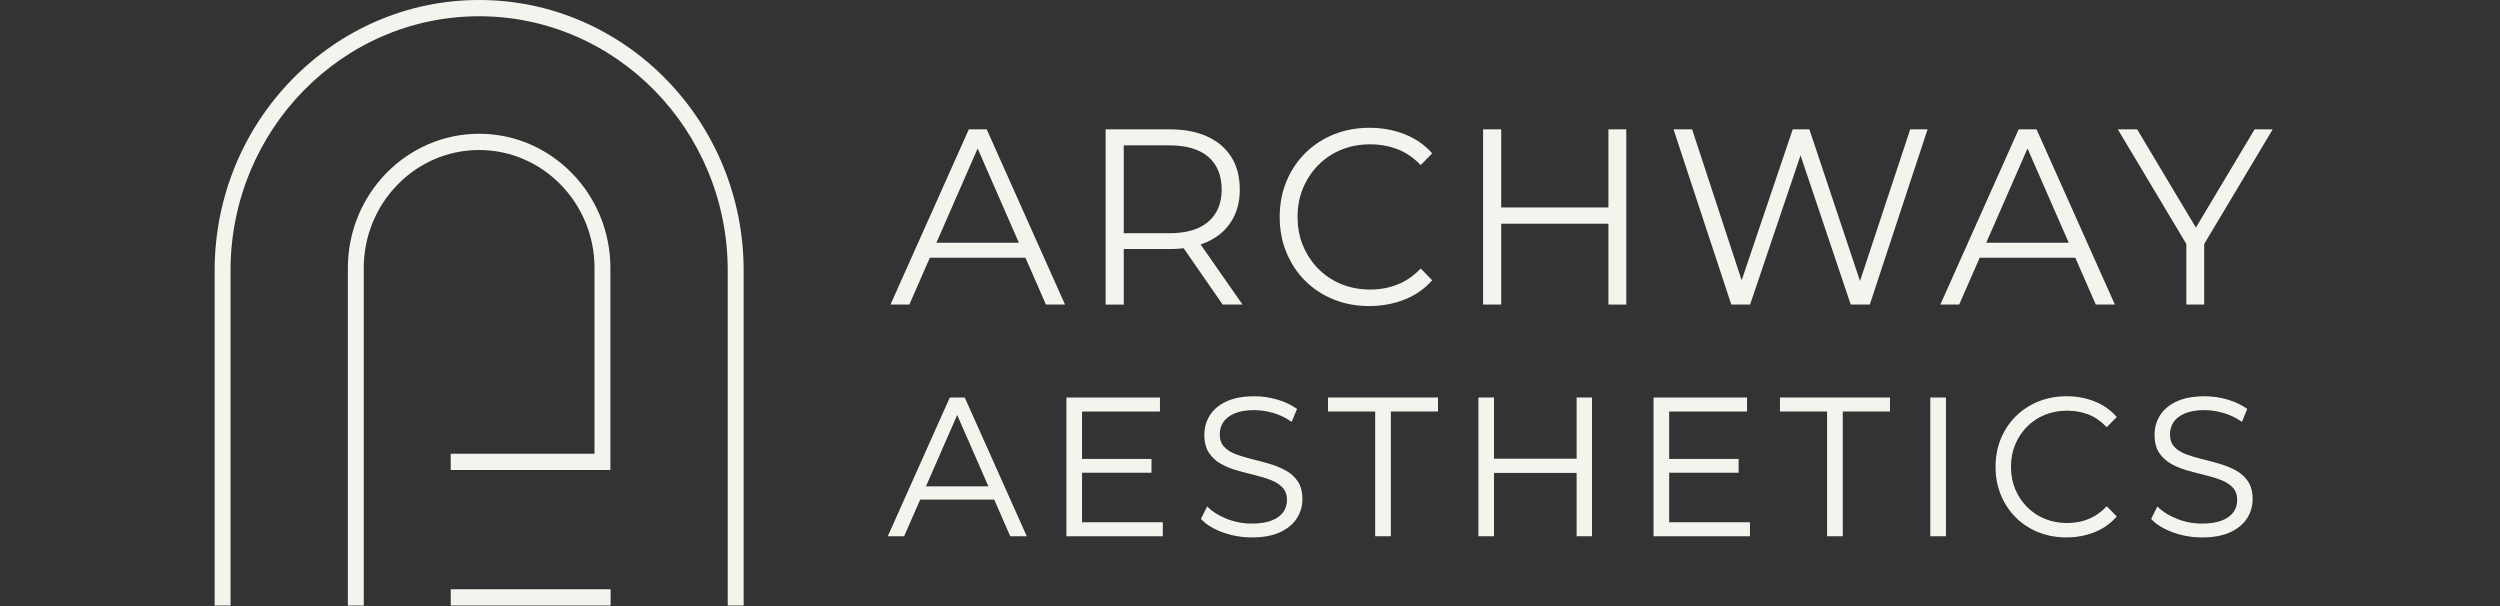 <svg width="198" height="48" viewBox="0 0 198 48" fill="none" xmlns="http://www.w3.org/2000/svg">
<rect x="0" y="0" width="198" height="48" fill="#333333" stroke="none"/>
<g clip-path="url(#clip0_7926_13201)">
<path d="M28.81 47.958H27.551V21.227C27.551 15.363 32.214 10.594 37.946 10.594C43.678 10.594 48.344 15.363 48.344 21.227V37.222H35.697V35.934H47.085V21.227C47.085 16.073 42.985 11.881 37.946 11.881C32.907 11.881 28.81 16.073 28.81 21.227V47.958Z" fill="#F5F3EE"/>
<path d="M58.895 47.957H57.636V21.423C57.636 10.32 48.803 1.287 37.947 1.287C27.09 1.287 18.259 10.32 18.259 21.423V47.959H17V21.423C17 9.61 26.397 0 37.948 0C49.5 0 58.897 9.61 58.897 21.423V47.959L58.895 47.957Z" fill="#F5F3EE"/>
<path d="M48.359 46.67H35.699V47.957H48.359V46.67Z" fill="#F5F3EE"/>
<path d="M70.527 24.12L76.732 10.242H78.146L84.349 24.12H82.837L77.138 11.094H77.721L72.022 24.12H70.527ZM72.969 20.413L73.397 19.226H81.287L81.713 20.413H72.969Z" fill="#F5F3EE"/>
<path d="M87.566 24.12V10.244H92.647C93.796 10.244 94.787 10.433 95.611 10.809C96.438 11.185 97.077 11.729 97.522 12.435C97.968 13.143 98.191 13.999 98.191 15.004C98.191 16.008 97.968 16.824 97.522 17.532C97.077 18.239 96.438 18.782 95.611 19.158C94.784 19.534 93.796 19.723 92.647 19.723H88.362L89.002 19.049V24.124H87.566V24.12ZM89.002 19.164L88.362 18.47H92.607C93.965 18.47 94.995 18.167 95.699 17.558C96.403 16.951 96.757 16.098 96.757 15.002C96.757 13.905 96.403 13.032 95.699 12.423C94.995 11.816 93.965 11.512 92.607 11.512H88.362L89.002 10.817V19.164ZM96.834 24.12L93.345 19.084H94.895L98.405 24.12H96.835H96.834Z" fill="#F5F3EE"/>
<path d="M108.448 24.24C107.426 24.24 106.482 24.065 105.617 23.715C104.751 23.364 104 22.871 103.367 22.236C102.733 21.602 102.241 20.855 101.885 19.996C101.529 19.136 101.352 18.199 101.352 17.18C101.352 16.162 101.529 15.225 101.885 14.365C102.241 13.506 102.737 12.759 103.377 12.125C104.017 11.49 104.77 10.997 105.636 10.646C106.502 10.296 107.445 10.121 108.467 10.121C109.488 10.121 110.374 10.29 111.239 10.627C112.105 10.965 112.835 11.47 113.43 12.145L112.519 13.076C111.963 12.495 111.35 12.075 110.677 11.816C110.006 11.56 109.282 11.43 108.508 11.43C107.692 11.43 106.938 11.572 106.239 11.856C105.541 12.141 104.933 12.543 104.416 13.066C103.898 13.589 103.496 14.196 103.204 14.89C102.912 15.585 102.768 16.347 102.768 17.18C102.768 18.014 102.914 18.778 103.204 19.471C103.496 20.165 103.898 20.772 104.416 21.295C104.933 21.816 105.541 22.22 106.239 22.505C106.938 22.789 107.692 22.931 108.508 22.931C109.323 22.931 110.006 22.799 110.677 22.535C111.35 22.27 111.963 21.848 112.519 21.265L113.43 22.196C112.837 22.871 112.105 23.38 111.239 23.723C110.374 24.067 109.442 24.238 108.448 24.238V24.24Z" fill="#F5F3EE"/>
<path d="M118.895 24.12H117.461V10.244H118.895V24.122V24.12ZM127.522 17.717H118.739V16.43H127.522V17.717ZM127.387 10.244H128.802V24.122H127.387V10.244Z" fill="#F5F3EE"/>
<path d="M137.117 24.12L132.543 10.242H134.015L138.302 23.306H137.564L141.985 10.242H143.302L147.664 23.306H146.966L151.289 10.242H152.664L148.088 24.12H146.577L142.409 11.729H142.796L138.609 24.12H137.117Z" fill="#F5F3EE"/>
<path d="M153.676 24.12L159.879 10.242H161.293L167.498 24.12H165.986L160.287 11.094H160.869L155.168 24.12H153.676ZM156.118 20.413L156.544 19.226H164.433L164.859 20.413H156.116H156.118Z" fill="#F5F3EE"/>
<path d="M173.159 24.12V18.965L173.488 19.876L167.73 10.242H169.261L174.32 18.706H173.507L178.565 10.242H180.001L174.242 19.876L174.571 18.965V24.12H173.156H173.159Z" fill="#F5F3EE"/>
<path d="M70.402 42.415L75.265 31.539H76.374L81.236 42.415H80.051L75.586 32.208H76.041L71.574 42.415H70.405H70.402ZM72.315 39.508L72.65 38.577H78.833L79.168 39.508H72.315Z" fill="#F5F3EE"/>
<path d="M85.64 41.42H92.035V42.415H84.516V31.539H91.808V32.532H85.64V41.418V41.42ZM85.519 36.402H91.141V37.381H85.519V36.402Z" fill="#F5F3EE"/>
<path d="M99.129 42.508C98.339 42.508 97.582 42.375 96.859 42.112C96.133 41.847 95.575 41.509 95.18 41.093L95.621 40.208C95.995 40.58 96.499 40.894 97.133 41.147C97.767 41.4 98.433 41.527 99.131 41.527C99.83 41.527 100.343 41.441 100.764 41.27C101.184 41.099 101.493 40.868 101.69 40.578C101.886 40.289 101.986 39.967 101.986 39.615C101.986 39.191 101.867 38.849 101.629 38.59C101.392 38.332 101.081 38.127 100.695 37.977C100.31 37.826 99.884 37.695 99.419 37.581C98.952 37.468 98.487 37.347 98.022 37.215C97.555 37.086 97.127 36.913 96.738 36.694C96.347 36.477 96.034 36.189 95.796 35.833C95.559 35.476 95.44 35.007 95.44 34.428C95.44 33.889 95.578 33.393 95.859 32.944C96.137 32.492 96.565 32.13 97.141 31.855C97.719 31.581 98.458 31.443 99.359 31.443C99.956 31.443 100.549 31.529 101.135 31.7C101.723 31.871 102.231 32.108 102.655 32.408L102.273 33.324C101.818 33.013 101.335 32.784 100.822 32.639C100.31 32.494 99.818 32.422 99.341 32.422C98.703 32.422 98.176 32.51 97.761 32.685C97.345 32.86 97.04 33.097 96.843 33.391C96.647 33.688 96.547 34.02 96.547 34.394C96.547 34.82 96.666 35.16 96.904 35.419C97.141 35.677 97.456 35.88 97.845 36.024C98.236 36.169 98.662 36.298 99.129 36.414C99.596 36.527 100.057 36.65 100.519 36.786C100.98 36.921 101.404 37.094 101.795 37.307C102.184 37.52 102.499 37.802 102.737 38.155C102.974 38.507 103.094 38.968 103.094 39.537C103.094 40.065 102.953 40.556 102.668 41.006C102.384 41.457 101.951 41.819 101.369 42.094C100.787 42.369 100.04 42.506 99.127 42.506L99.129 42.508Z" fill="#F5F3EE"/>
<path d="M108.976 42.415V32.534H105.238V31.541H113.836V32.534H110.098V42.415H108.974H108.976Z" fill="#F5F3EE"/>
<path d="M118.269 42.415H117.145V31.539H118.269V42.415ZM125.03 37.395H118.148V36.386H125.03V37.395ZM124.925 31.539H126.034V42.415H124.925V31.539Z" fill="#F5F3EE"/>
<path d="M132.14 41.42H138.536V42.415H131.016V31.539H138.308V32.532H132.14V41.418V41.42ZM132.02 36.402H137.641V37.381H132.02V36.402Z" fill="#F5F3EE"/>
<path d="M144.765 42.415V32.534H141.027V31.541H149.625V32.534H145.888V42.415H144.763H144.765Z" fill="#F5F3EE"/>
<path d="M152.938 42.415V31.539H154.062V42.415H152.938Z" fill="#F5F3EE"/>
<path d="M163.662 42.508C162.863 42.508 162.123 42.371 161.444 42.096C160.765 41.822 160.178 41.435 159.681 40.938C159.185 40.441 158.798 39.856 158.52 39.183C158.242 38.509 158.102 37.775 158.102 36.977C158.102 36.179 158.242 35.445 158.52 34.77C158.798 34.097 159.189 33.513 159.689 33.015C160.192 32.518 160.781 32.132 161.46 31.857C162.137 31.583 162.878 31.445 163.678 31.445C164.477 31.445 165.172 31.579 165.851 31.841C166.53 32.106 167.102 32.502 167.569 33.029L166.855 33.759C166.419 33.304 165.938 32.973 165.411 32.772C164.884 32.572 164.316 32.47 163.709 32.47C163.071 32.47 162.48 32.581 161.931 32.804C161.384 33.027 160.907 33.343 160.503 33.751C160.098 34.161 159.781 34.637 159.553 35.18C159.325 35.723 159.213 36.322 159.213 36.975C159.213 37.627 159.327 38.226 159.553 38.769C159.781 39.312 160.098 39.79 160.503 40.2C160.907 40.61 161.384 40.924 161.931 41.147C162.477 41.37 163.071 41.481 163.709 41.481C164.347 41.481 164.884 41.378 165.411 41.171C165.938 40.964 166.417 40.632 166.855 40.176L167.569 40.906C167.102 41.434 166.53 41.834 165.851 42.102C165.174 42.371 164.444 42.506 163.664 42.506L163.662 42.508Z" fill="#F5F3EE"/>
<path d="M174.387 42.508C173.598 42.508 172.841 42.375 172.117 42.112C171.391 41.847 170.833 41.509 170.438 41.093L170.88 40.208C171.253 40.58 171.757 40.894 172.391 41.147C173.023 41.4 173.691 41.527 174.389 41.527C175.088 41.527 175.601 41.441 176.021 41.27C176.442 41.099 176.751 40.868 176.948 40.578C177.144 40.289 177.243 39.967 177.243 39.615C177.243 39.191 177.125 38.849 176.888 38.59C176.65 38.332 176.339 38.127 175.954 37.977C175.568 37.826 175.142 37.695 174.677 37.581C174.21 37.468 173.745 37.347 173.28 37.215C172.813 37.086 172.385 36.913 171.996 36.694C171.605 36.477 171.292 36.189 171.055 35.833C170.817 35.476 170.699 35.007 170.699 34.428C170.699 33.889 170.837 33.393 171.117 32.944C171.395 32.492 171.823 32.13 172.399 31.855C172.977 31.581 173.716 31.443 174.617 31.443C175.214 31.443 175.808 31.529 176.393 31.7C176.981 31.871 177.488 32.108 177.913 32.408L177.531 33.324C177.076 33.013 176.594 32.784 176.08 32.639C175.568 32.494 175.076 32.422 174.6 32.422C173.961 32.422 173.434 32.51 173.02 32.685C172.605 32.86 172.298 33.097 172.101 33.391C171.904 33.688 171.805 34.02 171.805 34.394C171.805 34.82 171.924 35.16 172.161 35.419C172.399 35.677 172.714 35.88 173.103 36.024C173.494 36.169 173.92 36.298 174.387 36.414C174.854 36.527 175.316 36.65 175.776 36.786C176.237 36.921 176.662 37.094 177.053 37.307C177.442 37.52 177.757 37.802 177.994 38.155C178.232 38.507 178.353 38.968 178.353 39.537C178.353 40.065 178.21 40.556 177.926 41.006C177.642 41.457 177.208 41.819 176.627 42.094C176.045 42.369 175.298 42.506 174.385 42.506L174.387 42.508Z" fill="#F5F3EE"/>
<path d="M70.402 42.415L75.265 31.539H76.374L81.236 42.415H80.051L75.586 32.208H76.041L71.574 42.415H70.405H70.402ZM72.315 39.508L72.65 38.577H78.833L79.168 39.508H72.315Z" fill="#F5F3EE"/>
<path d="M85.64 41.42H92.035V42.415H84.516V31.539H91.808V32.532H85.64V41.418V41.42ZM85.519 36.402H91.141V37.381H85.519V36.402Z" fill="#F5F3EE"/>
<path d="M99.129 42.508C98.339 42.508 97.582 42.375 96.859 42.112C96.133 41.847 95.575 41.509 95.18 41.093L95.621 40.208C95.995 40.58 96.499 40.894 97.133 41.147C97.767 41.4 98.433 41.527 99.131 41.527C99.83 41.527 100.343 41.441 100.764 41.27C101.184 41.099 101.493 40.868 101.69 40.578C101.886 40.289 101.986 39.967 101.986 39.615C101.986 39.191 101.867 38.849 101.629 38.59C101.392 38.332 101.081 38.127 100.695 37.977C100.31 37.826 99.884 37.695 99.419 37.581C98.952 37.468 98.487 37.347 98.022 37.215C97.555 37.086 97.127 36.913 96.738 36.694C96.347 36.477 96.034 36.189 95.796 35.833C95.559 35.476 95.44 35.007 95.44 34.428C95.44 33.889 95.578 33.393 95.859 32.944C96.137 32.492 96.565 32.13 97.141 31.855C97.719 31.581 98.458 31.443 99.359 31.443C99.956 31.443 100.549 31.529 101.135 31.7C101.723 31.871 102.231 32.108 102.655 32.408L102.273 33.324C101.818 33.013 101.335 32.784 100.822 32.639C100.31 32.494 99.818 32.422 99.341 32.422C98.703 32.422 98.176 32.51 97.761 32.685C97.345 32.86 97.04 33.097 96.843 33.391C96.647 33.688 96.547 34.02 96.547 34.394C96.547 34.82 96.666 35.16 96.904 35.419C97.141 35.677 97.456 35.88 97.845 36.024C98.236 36.169 98.662 36.298 99.129 36.414C99.596 36.527 100.057 36.65 100.519 36.786C100.98 36.921 101.404 37.094 101.795 37.307C102.184 37.52 102.499 37.802 102.737 38.155C102.974 38.507 103.094 38.968 103.094 39.537C103.094 40.065 102.953 40.556 102.668 41.006C102.384 41.457 101.951 41.819 101.369 42.094C100.787 42.369 100.04 42.506 99.127 42.506L99.129 42.508Z" fill="#F5F3EE"/>
<path d="M108.976 42.415V32.534H105.238V31.541H113.836V32.534H110.098V42.415H108.974H108.976Z" fill="#F5F3EE"/>
<path d="M118.269 42.415H117.145V31.539H118.269V42.415ZM125.03 37.395H118.148V36.386H125.03V37.395ZM124.925 31.539H126.034V42.415H124.925V31.539Z" fill="#F5F3EE"/>
<path d="M132.14 41.42H138.536V42.415H131.016V31.539H138.308V32.532H132.14V41.418V41.42ZM132.02 36.402H137.641V37.381H132.02V36.402Z" fill="#F5F3EE"/>
<path d="M144.765 42.415V32.534H141.027V31.541H149.625V32.534H145.888V42.415H144.763H144.765Z" fill="#F5F3EE"/>
<path d="M152.938 42.415V31.539H154.062V42.415H152.938Z" fill="#F5F3EE"/>
<path d="M163.662 42.508C162.863 42.508 162.123 42.371 161.444 42.096C160.765 41.822 160.178 41.435 159.681 40.938C159.185 40.441 158.798 39.856 158.52 39.183C158.242 38.509 158.102 37.775 158.102 36.977C158.102 36.179 158.242 35.445 158.52 34.77C158.798 34.097 159.189 33.513 159.689 33.015C160.192 32.518 160.781 32.132 161.46 31.857C162.137 31.583 162.878 31.445 163.678 31.445C164.477 31.445 165.172 31.579 165.851 31.841C166.53 32.106 167.102 32.502 167.569 33.029L166.855 33.759C166.419 33.304 165.938 32.973 165.411 32.772C164.884 32.572 164.316 32.47 163.709 32.47C163.071 32.47 162.48 32.581 161.931 32.804C161.384 33.027 160.907 33.343 160.503 33.751C160.098 34.161 159.781 34.637 159.553 35.18C159.325 35.723 159.213 36.322 159.213 36.975C159.213 37.627 159.327 38.226 159.553 38.769C159.781 39.312 160.098 39.79 160.503 40.2C160.907 40.61 161.384 40.924 161.931 41.147C162.477 41.37 163.071 41.481 163.709 41.481C164.347 41.481 164.884 41.378 165.411 41.171C165.938 40.964 166.417 40.632 166.855 40.176L167.569 40.906C167.102 41.434 166.53 41.834 165.851 42.102C165.174 42.371 164.444 42.506 163.664 42.506L163.662 42.508Z" fill="#F5F3EE"/>
<path d="M174.387 42.508C173.598 42.508 172.841 42.375 172.117 42.112C171.391 41.847 170.833 41.509 170.438 41.093L170.88 40.208C171.253 40.58 171.757 40.894 172.391 41.147C173.023 41.4 173.691 41.527 174.389 41.527C175.088 41.527 175.601 41.441 176.021 41.27C176.442 41.099 176.751 40.868 176.948 40.578C177.144 40.289 177.243 39.967 177.243 39.615C177.243 39.191 177.125 38.849 176.888 38.59C176.65 38.332 176.339 38.127 175.954 37.977C175.568 37.826 175.142 37.695 174.677 37.581C174.21 37.468 173.745 37.347 173.28 37.215C172.813 37.086 172.385 36.913 171.996 36.694C171.605 36.477 171.292 36.189 171.055 35.833C170.817 35.476 170.699 35.007 170.699 34.428C170.699 33.889 170.837 33.393 171.117 32.944C171.395 32.492 171.823 32.13 172.399 31.855C172.977 31.581 173.716 31.443 174.617 31.443C175.214 31.443 175.808 31.529 176.393 31.7C176.981 31.871 177.488 32.108 177.913 32.408L177.531 33.324C177.076 33.013 176.594 32.784 176.08 32.639C175.568 32.494 175.076 32.422 174.6 32.422C173.961 32.422 173.434 32.51 173.02 32.685C172.605 32.86 172.298 33.097 172.101 33.391C171.904 33.688 171.805 34.02 171.805 34.394C171.805 34.82 171.924 35.16 172.161 35.419C172.399 35.677 172.714 35.88 173.103 36.024C173.494 36.169 173.92 36.298 174.387 36.414C174.854 36.527 175.316 36.65 175.776 36.786C176.237 36.921 176.662 37.094 177.053 37.307C177.442 37.52 177.757 37.802 177.994 38.155C178.232 38.507 178.353 38.968 178.353 39.537C178.353 40.065 178.21 40.556 177.926 41.006C177.642 41.457 177.208 41.819 176.627 42.094C176.045 42.369 175.298 42.506 174.385 42.506L174.387 42.508Z" fill="#F5F3EE"/>
<path d="M81.321 42.471H80.011L79.996 42.438L78.741 39.566H72.879L71.606 42.471H70.312L70.349 42.39L75.225 31.482H76.406L76.422 31.516L81.319 42.471H81.321ZM80.083 42.356H81.146L76.336 31.596H75.299L70.49 42.356H71.534L72.756 39.565H72.235L72.61 38.518H73.213L75.749 32.726L75.496 32.149H76.124L75.871 32.726L78.404 38.518H78.871L79.247 39.565H78.864L80.083 42.356ZM78.813 39.451H79.087L78.794 38.633H78.455L78.813 39.451ZM72.929 39.451H78.69L78.332 38.633H73.287L72.929 39.451ZM72.394 39.451H72.805L73.163 38.633H72.69L72.397 39.451H72.394ZM73.336 38.518H78.282L75.809 32.867L73.336 38.518ZM75.669 32.264L75.809 32.587L75.951 32.264H75.669Z" fill="#F5F3EE"/>
<path d="M92.092 42.471H84.461V31.482H91.866V32.591H85.698V36.345H91.198V37.44H85.698V41.363H92.093V42.471H92.092ZM84.572 42.356H91.979V41.477H85.584V37.438H85.463V36.343H85.584V32.473H91.751V31.594H84.57V42.354L84.572 42.356ZM85.696 37.322H91.084V36.457H85.696V37.322ZM85.576 37.322H85.585V36.457H85.576V37.322Z" fill="#F5F3EE"/>
<path d="M99.131 42.563C98.339 42.563 97.569 42.427 96.841 42.163C96.112 41.896 95.538 41.55 95.141 41.13L95.113 41.1L95.131 41.065L95.608 40.109L95.662 40.163C96.03 40.529 96.532 40.842 97.154 41.09C97.777 41.341 98.442 41.467 99.131 41.467C99.82 41.467 100.332 41.381 100.744 41.214C101.153 41.049 101.456 40.822 101.645 40.543C101.835 40.265 101.931 39.952 101.931 39.612C101.931 39.204 101.816 38.874 101.59 38.627C101.361 38.377 101.052 38.175 100.676 38.028C100.293 37.877 99.865 37.746 99.406 37.634C98.909 37.513 98.452 37.392 98.007 37.268C97.54 37.139 97.104 36.962 96.711 36.743C96.316 36.522 95.991 36.226 95.75 35.864C95.507 35.499 95.384 35.016 95.384 34.425C95.384 33.876 95.528 33.364 95.81 32.911C96.09 32.453 96.53 32.079 97.115 31.803C97.697 31.526 98.452 31.385 99.359 31.385C99.958 31.385 100.561 31.47 101.151 31.643C101.742 31.817 102.26 32.057 102.688 32.36L102.725 32.388L102.3 33.41L102.244 33.372C101.797 33.066 101.314 32.839 100.808 32.696C100.306 32.555 99.814 32.481 99.344 32.481C98.715 32.481 98.191 32.569 97.785 32.74C97.382 32.911 97.08 33.142 96.89 33.426C96.699 33.711 96.604 34.037 96.604 34.397C96.604 34.811 96.715 35.133 96.945 35.382C97.174 35.633 97.485 35.832 97.865 35.973C98.246 36.116 98.676 36.245 99.143 36.359C99.598 36.47 100.067 36.596 100.534 36.733C100.993 36.866 101.427 37.043 101.822 37.258C102.221 37.475 102.544 37.766 102.783 38.124C103.026 38.484 103.151 38.959 103.151 39.538C103.151 40.074 103.005 40.579 102.717 41.039C102.429 41.496 101.984 41.868 101.394 42.147C100.808 42.423 100.046 42.565 99.131 42.565V42.563ZM95.248 41.08C95.633 41.474 96.181 41.801 96.878 42.055C97.592 42.316 98.353 42.447 99.131 42.447C100.03 42.447 100.777 42.31 101.349 42.041C101.919 41.773 102.347 41.413 102.626 40.973C102.902 40.535 103.042 40.05 103.042 39.536C103.042 38.981 102.925 38.528 102.694 38.185C102.464 37.845 102.153 37.565 101.771 37.356C101.382 37.145 100.958 36.972 100.507 36.84C100.04 36.705 99.573 36.58 99.12 36.468C98.649 36.353 98.215 36.22 97.829 36.076C97.434 35.929 97.11 35.72 96.867 35.456C96.619 35.187 96.495 34.829 96.495 34.391C96.495 34.009 96.598 33.661 96.8 33.356C97.002 33.054 97.32 32.809 97.744 32.63C98.164 32.451 98.703 32.362 99.345 32.362C99.826 32.362 100.33 32.435 100.841 32.581C101.335 32.72 101.81 32.941 102.252 33.233L102.586 32.425C102.176 32.143 101.684 31.916 101.122 31.751C100.542 31.582 99.95 31.498 99.361 31.498C98.472 31.498 97.734 31.635 97.166 31.904C96.6 32.175 96.176 32.533 95.905 32.971C95.635 33.408 95.497 33.898 95.497 34.423C95.497 34.99 95.613 35.452 95.843 35.796C96.075 36.144 96.386 36.429 96.765 36.639C97.151 36.854 97.579 37.028 98.038 37.155C98.483 37.278 98.939 37.398 99.435 37.519C99.898 37.632 100.33 37.766 100.717 37.917C101.108 38.07 101.429 38.281 101.672 38.546C101.919 38.814 102.044 39.172 102.044 39.61C102.044 39.974 101.941 40.308 101.738 40.607C101.536 40.903 101.217 41.144 100.787 41.319C100.363 41.49 99.806 41.578 99.133 41.578C98.46 41.578 97.752 41.449 97.114 41.194C96.507 40.951 96.013 40.649 95.639 40.294L95.25 41.075L95.248 41.08Z" fill="#F5F3EE"/>
<path d="M110.153 42.471H108.917V32.591H105.18V31.482H113.89V32.591H110.153V42.471ZM109.03 42.356H110.042V32.475H113.779V31.596H105.293V32.475H109.03V42.356Z" fill="#F5F3EE"/>
<path d="M126.088 42.471H124.868V37.453H118.325V42.471H117.09V31.482H118.325V36.329H124.868V31.482H126.088V42.471ZM124.979 42.356H125.976V31.596H124.979V36.329H125.087V37.453H124.979V42.358V42.356ZM117.201 42.356H118.212V37.452H118.092V36.327H118.212V31.594H117.201V42.354V42.356ZM118.325 37.338H124.868V36.443H118.325V37.338ZM118.205 37.338H118.214V36.443H118.205V37.338Z" fill="#F5F3EE"/>
<path d="M138.592 42.471H130.961V31.482H138.366V32.591H132.198V36.345H137.699V37.44H132.198V41.363H138.594V42.471H138.592ZM131.072 42.356H138.479V41.477H132.084V37.438H131.963V36.343H132.084V32.473H138.251V31.594H131.07V42.354L131.072 42.356ZM132.194 37.322H137.582V36.457H132.194V37.322ZM132.074 37.322H132.084V36.457H132.074V37.322Z" fill="#F5F3EE"/>
<path d="M145.946 42.471H144.71V32.591H140.973V31.482H149.683V32.591H145.946V42.471ZM144.821 42.356H145.833V32.475H149.571V31.596H141.084V32.475H144.821V42.356Z" fill="#F5F3EE"/>
<path d="M154.114 42.471H152.879V31.482H154.114V42.471ZM152.992 42.356H154.003V31.596H152.992V42.356Z" fill="#F5F3EE"/>
<path d="M163.664 42.563C162.859 42.563 162.106 42.423 161.425 42.147C160.742 41.87 160.142 41.476 159.644 40.977C159.146 40.478 158.751 39.881 158.469 39.202C158.189 38.524 158.047 37.774 158.047 36.972C158.047 36.17 158.189 35.422 158.469 34.743C158.75 34.067 159.146 33.47 159.652 32.969C160.156 32.469 160.759 32.075 161.44 31.799C162.119 31.522 162.874 31.383 163.678 31.383C164.481 31.383 165.188 31.518 165.87 31.783C166.555 32.049 167.141 32.455 167.61 32.986L167.647 33.026L167.608 33.064L166.855 33.836L166.814 33.794C166.384 33.347 165.905 33.018 165.392 32.821C164.872 32.622 164.308 32.523 163.709 32.523C163.081 32.523 162.489 32.634 161.952 32.853C161.413 33.072 160.938 33.388 160.543 33.788C160.144 34.19 159.829 34.666 159.606 35.199C159.382 35.734 159.269 36.331 159.269 36.972C159.269 37.612 159.382 38.209 159.606 38.745C159.829 39.278 160.144 39.753 160.543 40.157C160.938 40.557 161.413 40.872 161.952 41.092C162.489 41.311 163.081 41.423 163.709 41.423C164.337 41.423 164.874 41.319 165.392 41.116C165.907 40.913 166.386 40.583 166.814 40.135L166.855 40.094L166.894 40.135L167.647 40.903L167.61 40.943C167.139 41.476 166.555 41.884 165.872 42.155C165.189 42.425 164.448 42.563 163.664 42.563ZM163.678 31.502C162.888 31.502 162.149 31.64 161.481 31.91C160.812 32.181 160.224 32.567 159.73 33.054C159.236 33.544 158.847 34.127 158.572 34.791C158.298 35.456 158.16 36.19 158.16 36.974C158.16 37.758 158.3 38.494 158.572 39.158C158.847 39.823 159.234 40.406 159.722 40.895C160.211 41.385 160.796 41.771 161.465 42.039C162.133 42.31 162.872 42.447 163.664 42.447C164.456 42.447 165.162 42.312 165.829 42.047C166.479 41.791 167.038 41.407 167.489 40.907L166.853 40.257C166.425 40.694 165.944 41.021 165.429 41.224C164.899 41.433 164.32 41.538 163.707 41.538C163.065 41.538 162.46 41.425 161.909 41.2C161.355 40.973 160.868 40.651 160.463 40.239C160.055 39.827 159.73 39.337 159.502 38.79C159.273 38.241 159.156 37.63 159.156 36.974C159.156 36.317 159.273 35.706 159.502 35.157C159.732 34.61 160.057 34.123 160.463 33.711C160.87 33.299 161.357 32.977 161.909 32.75C162.46 32.525 163.065 32.411 163.707 32.411C164.349 32.411 164.897 32.515 165.429 32.718C165.942 32.915 166.421 33.237 166.853 33.677L167.489 33.026C167.038 32.529 166.479 32.147 165.829 31.894C165.16 31.634 164.437 31.502 163.678 31.502Z" fill="#F5F3EE"/>
<path d="M174.389 42.563C173.597 42.563 172.826 42.427 172.099 42.163C171.369 41.896 170.795 41.55 170.398 41.13L170.371 41.1L170.389 41.065L170.865 40.109L170.919 40.163C171.287 40.529 171.789 40.842 172.412 41.09C173.035 41.341 173.7 41.467 174.389 41.467C175.077 41.467 175.589 41.381 176.001 41.214C176.41 41.049 176.714 40.822 176.903 40.543C177.093 40.265 177.189 39.952 177.189 39.612C177.189 39.204 177.074 38.874 176.848 38.627C176.619 38.377 176.309 38.175 175.933 38.028C175.55 37.877 175.122 37.746 174.663 37.634C174.167 37.513 173.71 37.392 173.264 37.268C172.797 37.139 172.362 36.962 171.968 36.743C171.573 36.522 171.249 36.226 171.007 35.864C170.764 35.499 170.641 35.016 170.641 34.425C170.641 33.876 170.786 33.364 171.068 32.911C171.348 32.453 171.787 32.079 172.373 31.803C172.955 31.526 173.71 31.385 174.616 31.385C175.216 31.385 175.819 31.47 176.409 31.643C177 31.817 177.517 32.057 177.946 32.36L177.982 32.388L177.558 33.41L177.502 33.372C177.054 33.066 176.572 32.839 176.066 32.696C175.564 32.555 175.072 32.481 174.601 32.481C173.972 32.481 173.449 32.569 173.042 32.74C172.64 32.911 172.338 33.142 172.148 33.426C171.957 33.711 171.862 34.037 171.862 34.397C171.862 34.811 171.972 35.133 172.202 35.382C172.432 35.633 172.743 35.832 173.122 35.973C173.504 36.116 173.934 36.245 174.401 36.359C174.856 36.47 175.325 36.596 175.792 36.733C176.251 36.866 176.685 37.043 177.079 37.258C177.479 37.475 177.801 37.766 178.041 38.124C178.284 38.484 178.408 38.959 178.408 39.538C178.408 40.074 178.262 40.579 177.975 41.039C177.687 41.496 177.241 41.868 176.652 42.147C176.066 42.423 175.303 42.565 174.389 42.565V42.563ZM170.505 41.08C170.89 41.474 171.439 41.801 172.136 42.055C172.85 42.316 173.61 42.447 174.389 42.447C175.288 42.447 176.035 42.31 176.607 42.041C177.177 41.773 177.605 41.413 177.883 40.973C178.159 40.535 178.3 40.05 178.3 39.536C178.3 38.981 178.183 38.528 177.951 38.185C177.722 37.845 177.41 37.565 177.029 37.356C176.64 37.145 176.216 36.972 175.764 36.84C175.297 36.705 174.831 36.58 174.377 36.468C173.906 36.353 173.472 36.22 173.087 36.076C172.692 35.929 172.367 35.72 172.124 35.456C171.877 35.187 171.752 34.829 171.752 34.391C171.752 34.009 171.856 33.661 172.058 33.356C172.26 33.054 172.578 32.809 173.002 32.63C173.422 32.451 173.961 32.362 174.603 32.362C175.083 32.362 175.587 32.435 176.099 32.581C176.593 32.72 177.068 32.941 177.509 33.233L177.844 32.425C177.434 32.143 176.941 31.916 176.379 31.751C175.799 31.582 175.208 31.498 174.618 31.498C173.729 31.498 172.992 31.635 172.424 31.904C171.857 32.175 171.433 32.533 171.163 32.971C170.892 33.408 170.754 33.898 170.754 34.423C170.754 34.99 170.871 35.452 171.1 35.796C171.332 36.144 171.643 36.429 172.023 36.639C172.408 36.854 172.836 37.028 173.295 37.155C173.741 37.278 174.196 37.398 174.692 37.519C175.155 37.632 175.587 37.766 175.974 37.917C176.366 38.07 176.687 38.281 176.93 38.546C177.177 38.814 177.301 39.172 177.301 39.61C177.301 39.974 177.198 40.308 176.996 40.607C176.793 40.903 176.474 41.144 176.044 41.319C175.62 41.49 175.064 41.578 174.391 41.578C173.718 41.578 173.009 41.449 172.371 41.194C171.764 40.951 171.27 40.649 170.896 40.294L170.507 41.075L170.505 41.08Z" fill="#F5F3EE"/>
</g>
<defs>
<clipPath id="clip0_7926_13201">
<rect width="163" height="48" fill="white" transform="translate(17)"/>
</clipPath>
</defs>
</svg>

